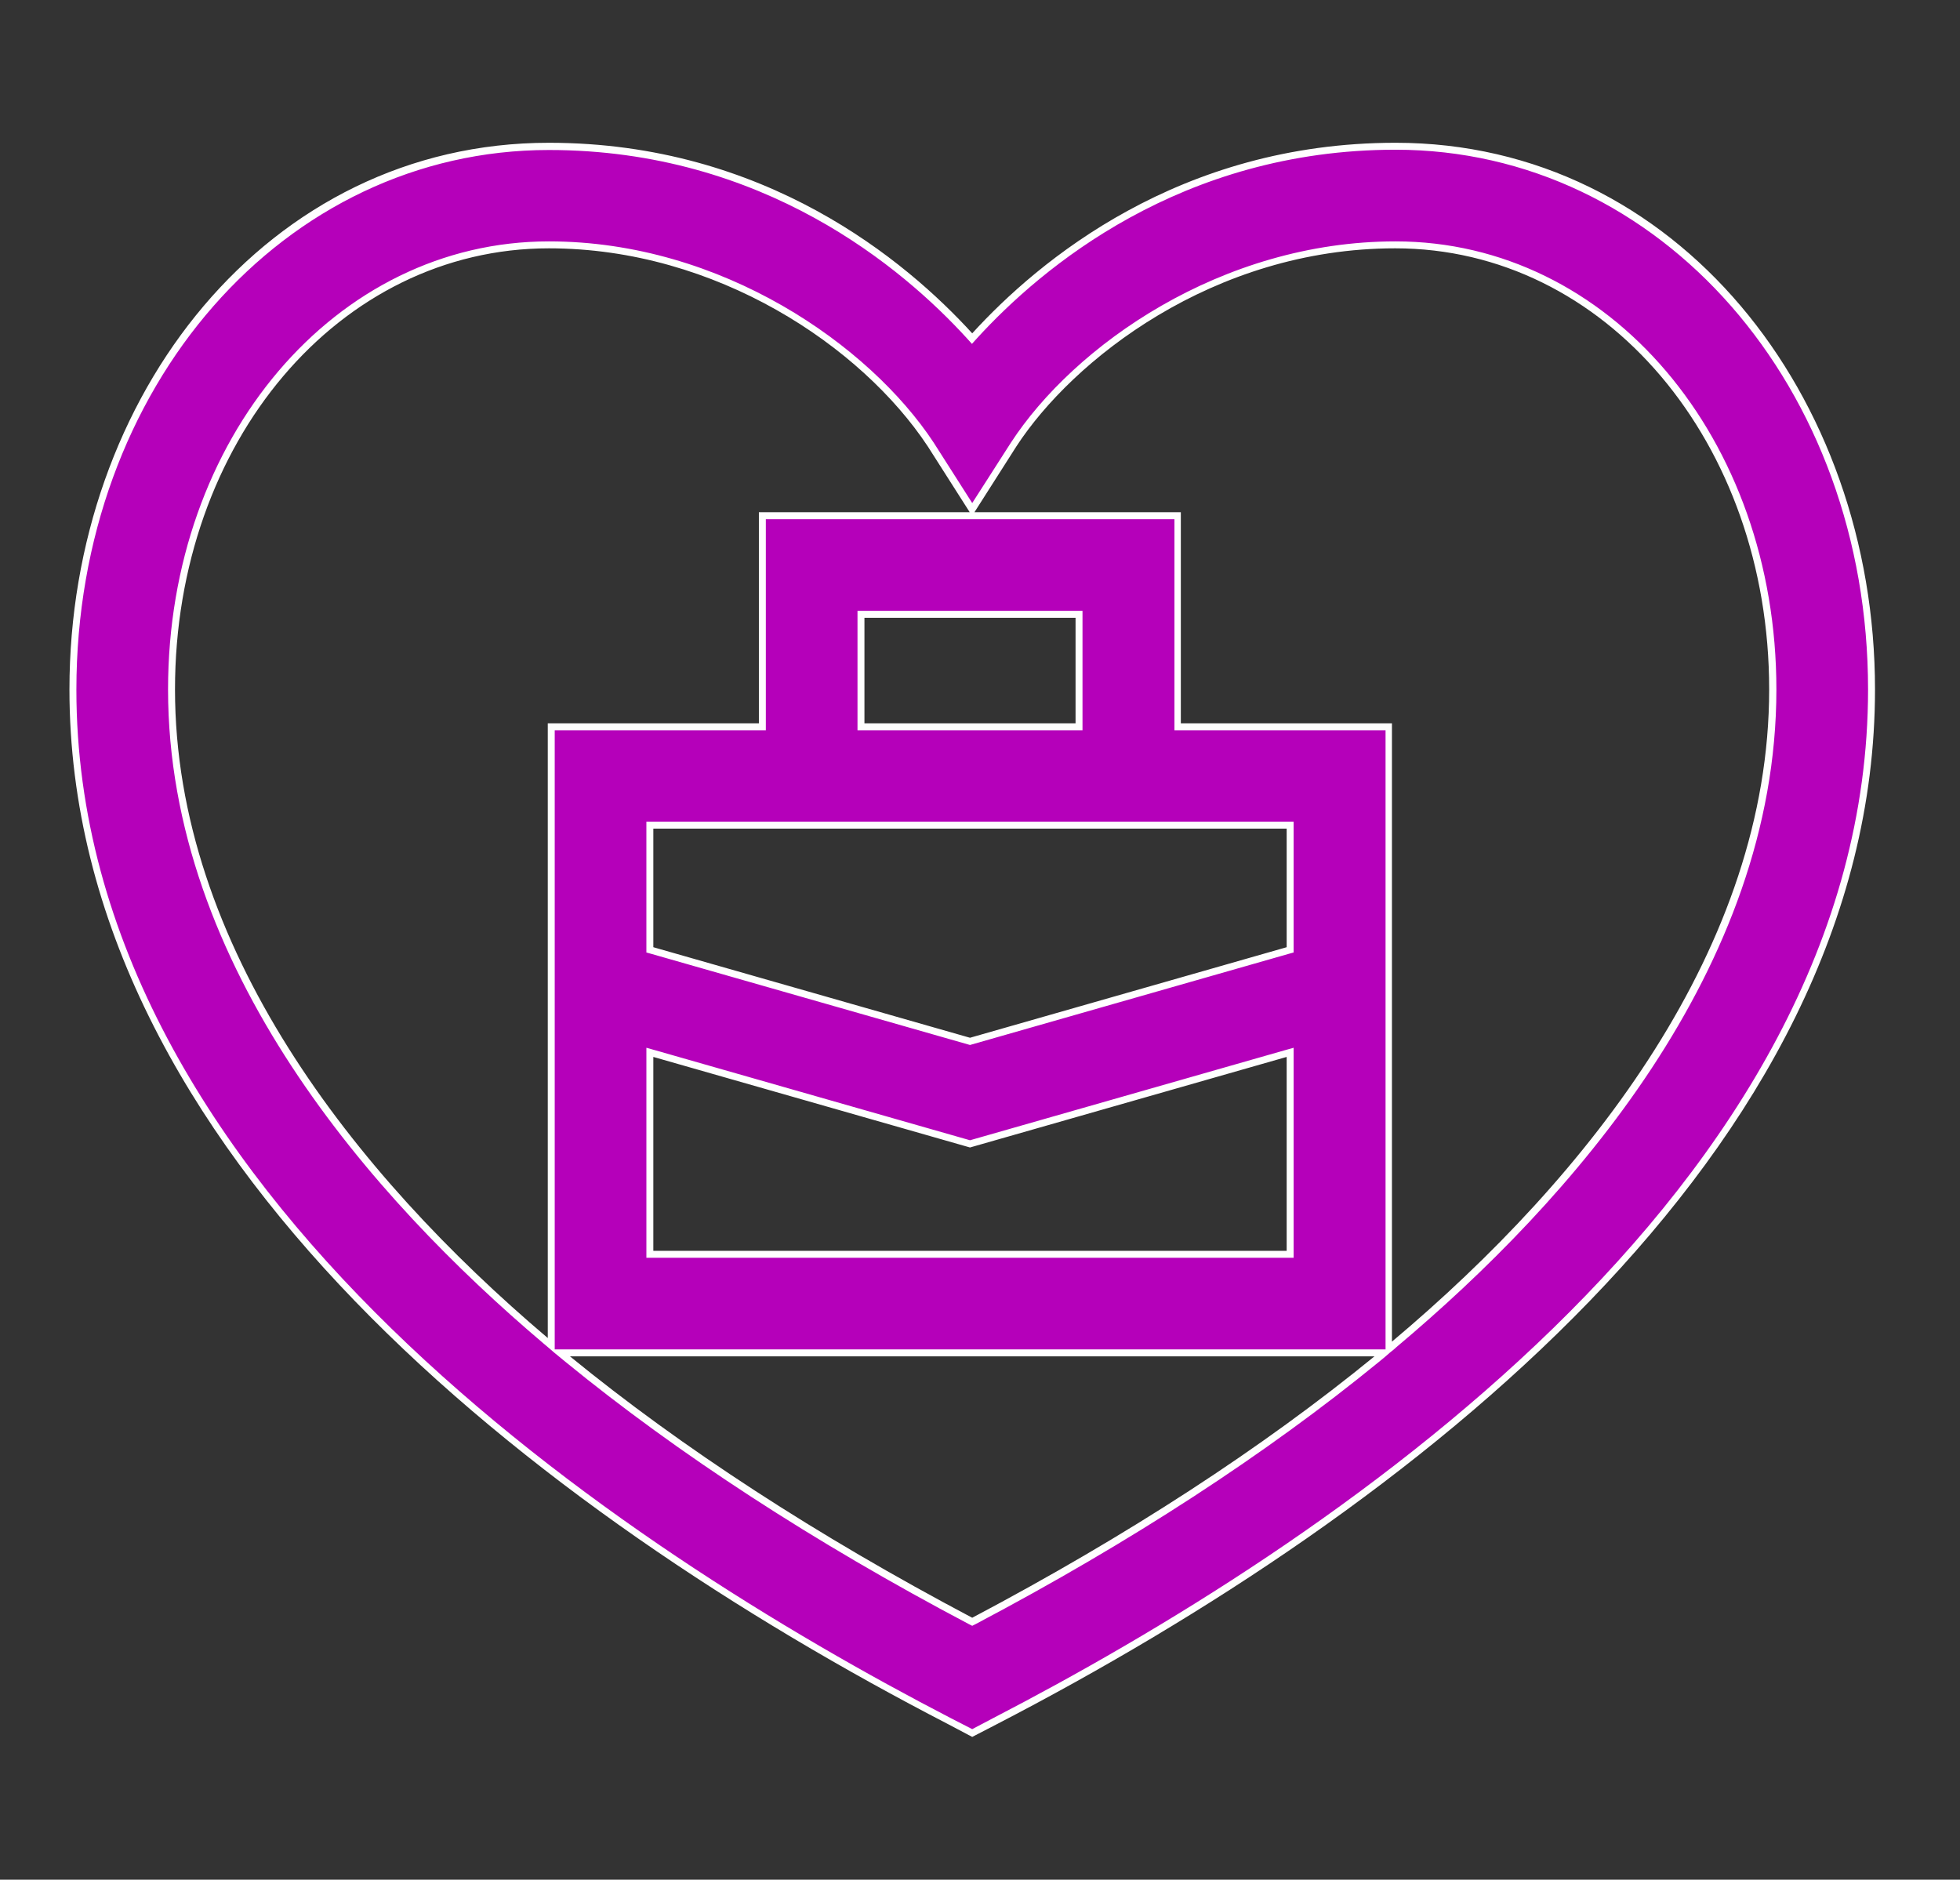 <?xml version="1.0" encoding="utf-8"?>
<!-- Generator: Adobe Illustrator 23.0.6, SVG Export Plug-In . SVG Version: 6.00 Build 0)  -->
<svg version="1.1" id="Warstwa_1" xmlns="http://www.w3.org/2000/svg" xmlns:xlink="http://www.w3.org/1999/xlink" x="0px" y="0px"
	 viewBox="0 0 70.56 67.67" style="enable-background:new 0 0 70.56 67.67;" xml:space="preserve">
<rect x="0" y="0" width="70.56" height="67.67" fill="#333333" stroke="none"/>
<style type="text/css">
	.st0{fill:#B500BA;}
	.st1{fill:#FFFFFF;}
</style>
<g>
	<path class="st0" d="M34.18,61.96C22.4,55.86,2.62,42.92,2.62,24.82c0-10.97,7.53-19.56,17.14-19.56c7.77,0,12.82,4.27,15.14,6.82
		l0.09,0.1l0.09-0.1c2.32-2.55,7.38-6.82,15.14-6.82c9.61,0,17.14,8.59,17.14,19.56c0,18.1-19.77,31.04-31.56,37.14L35,62.39
		L34.18,61.96z M20.44,48.93c4.04,3.31,8.92,6.48,14.5,9.43L35,58.39l0.06-0.03c5.58-2.95,10.46-6.12,14.5-9.43l0.27-0.22H20.17
		L20.44,48.93z M49.99,48.57l0.21-0.17c6.22-5.23,13.63-13.56,13.63-23.57c0-8.98-5.97-16.01-13.59-16.01
		c-6.23,0-11.49,3.73-13.75,7.19L35,18.34L33.51,16c-2.29-3.46-7.56-7.19-13.74-7.19c-7.62,0-13.59,7.03-13.59,16.01
		c0,9.95,7.32,18.24,13.47,23.44l0.21,0.17V26.16h7.6v-7.6h7.41l7.54,0v7.6h7.6V48.57z M23.4,45.16h23.04v-7.27l-11.56,3.3
		l-11.49-3.3V45.16z M23.4,34.2l11.49,3.28l11.56-3.28v-4.49H23.4V34.2z M31,26.16h7.85v-4.05H31V26.16z"/>
	<path class="st1" d="M50.24,5.39c9.54,0,17.01,8.54,17.01,19.43c0,18.04-19.73,30.94-31.49,37.03L35,62.25l-0.76-0.39
		c-11.76-6.09-31.49-19-31.49-37.03c0-10.9,7.47-19.43,17.01-19.43c7.72,0,12.74,4.25,15.05,6.78l0.18,0.2l0.18-0.2
		C37.49,9.64,42.52,5.39,50.24,5.39 M35,18.11l-1.39-2.18c-2.3-3.49-7.62-7.24-13.85-7.24c-7.69,0-13.71,7.09-13.71,16.13
		c0,10,7.35,18.32,13.51,23.54l0.26,0.22h0l0.08,0.07l0.07,0.06v0l0.39,0.32c4.05,3.31,8.93,6.49,14.52,9.44L35,58.53l0.12-0.06
		c5.59-2.95,10.47-6.13,14.52-9.44l0.23-0.19v0l0.16-0.14l0.15-0.12h0l0.1-0.09c6.24-5.24,13.67-13.6,13.67-23.67
		c0-9.05-6.02-16.13-13.71-16.13c-6.28,0-11.58,3.76-13.85,7.25L35,18.11 M34.63,18.69L34.63,18.69l0.46,0h7.19v7.35v0.25h0.25h7.35
		V48.3v0.28h-0.39H20.52h-0.55v-0.41V26.29h7.35h0.25v-0.25v-7.35H34.63 M30.87,26.29h0.25h7.6h0.25v-0.25v-3.8v-0.25h-0.25h-7.6
		h-0.25v0.25v3.8V26.29 M34.92,37.62l0.07-0.02l11.4-3.26l0.18-0.05V34.1v-4.27v-0.25h-0.25h-22.8h-0.25v0.25v4.27v0.19l0.18,0.05
		l11.4,3.26L34.92,37.62 M34.92,41.05l-11.33-3.24l-0.32-0.09v0.33v6.98v0.25h0.25h22.8h0.25v-0.25v-6.98v-0.33l-0.32,0.09
		L34.92,41.05 M50.24,5.14C42.46,5.14,37.39,9.38,35,12c-2.39-2.62-7.46-6.86-15.24-6.86C9.63,5.14,2.5,14.25,2.5,24.82
		c0,16.68,16.85,29.61,31.63,37.25L35,62.53l0.87-0.45C50.65,54.43,67.5,41.51,67.5,24.82C67.5,14.24,60.36,5.14,50.24,5.14
		L50.24,5.14z M35.08,18.44l1.51-2.37c2.01-3.09,7.07-7.13,13.64-7.13c7.55,0,13.46,6.98,13.46,15.88c0,9.24-6.44,17.48-13.58,23.48
		V26.04h-7.6v-7.6H35.08L35.08,18.44z M19.72,48.17C12.71,42.23,6.3,34.04,6.3,24.82c0-8.91,5.91-15.88,13.46-15.88
		c6.03,0,11.26,3.53,13.64,7.13l1.51,2.37h-7.59v7.6h-7.6V48.17L19.72,48.17z M31.12,26.04v-3.8h7.6v3.8H31.12L31.12,26.04z
		 M34.92,37.36l-11.4-3.26v-4.27h22.8v4.27L34.92,37.36L34.92,37.36z M34.92,41.31l11.4-3.26v6.98h-22.8v-6.98L34.92,41.31
		L34.92,41.31z M35,58.24c-5.6-2.96-10.44-6.11-14.48-9.41h28.96C45.44,52.13,40.6,55.28,35,58.24L35,58.24z"/>
</g>
</svg>
